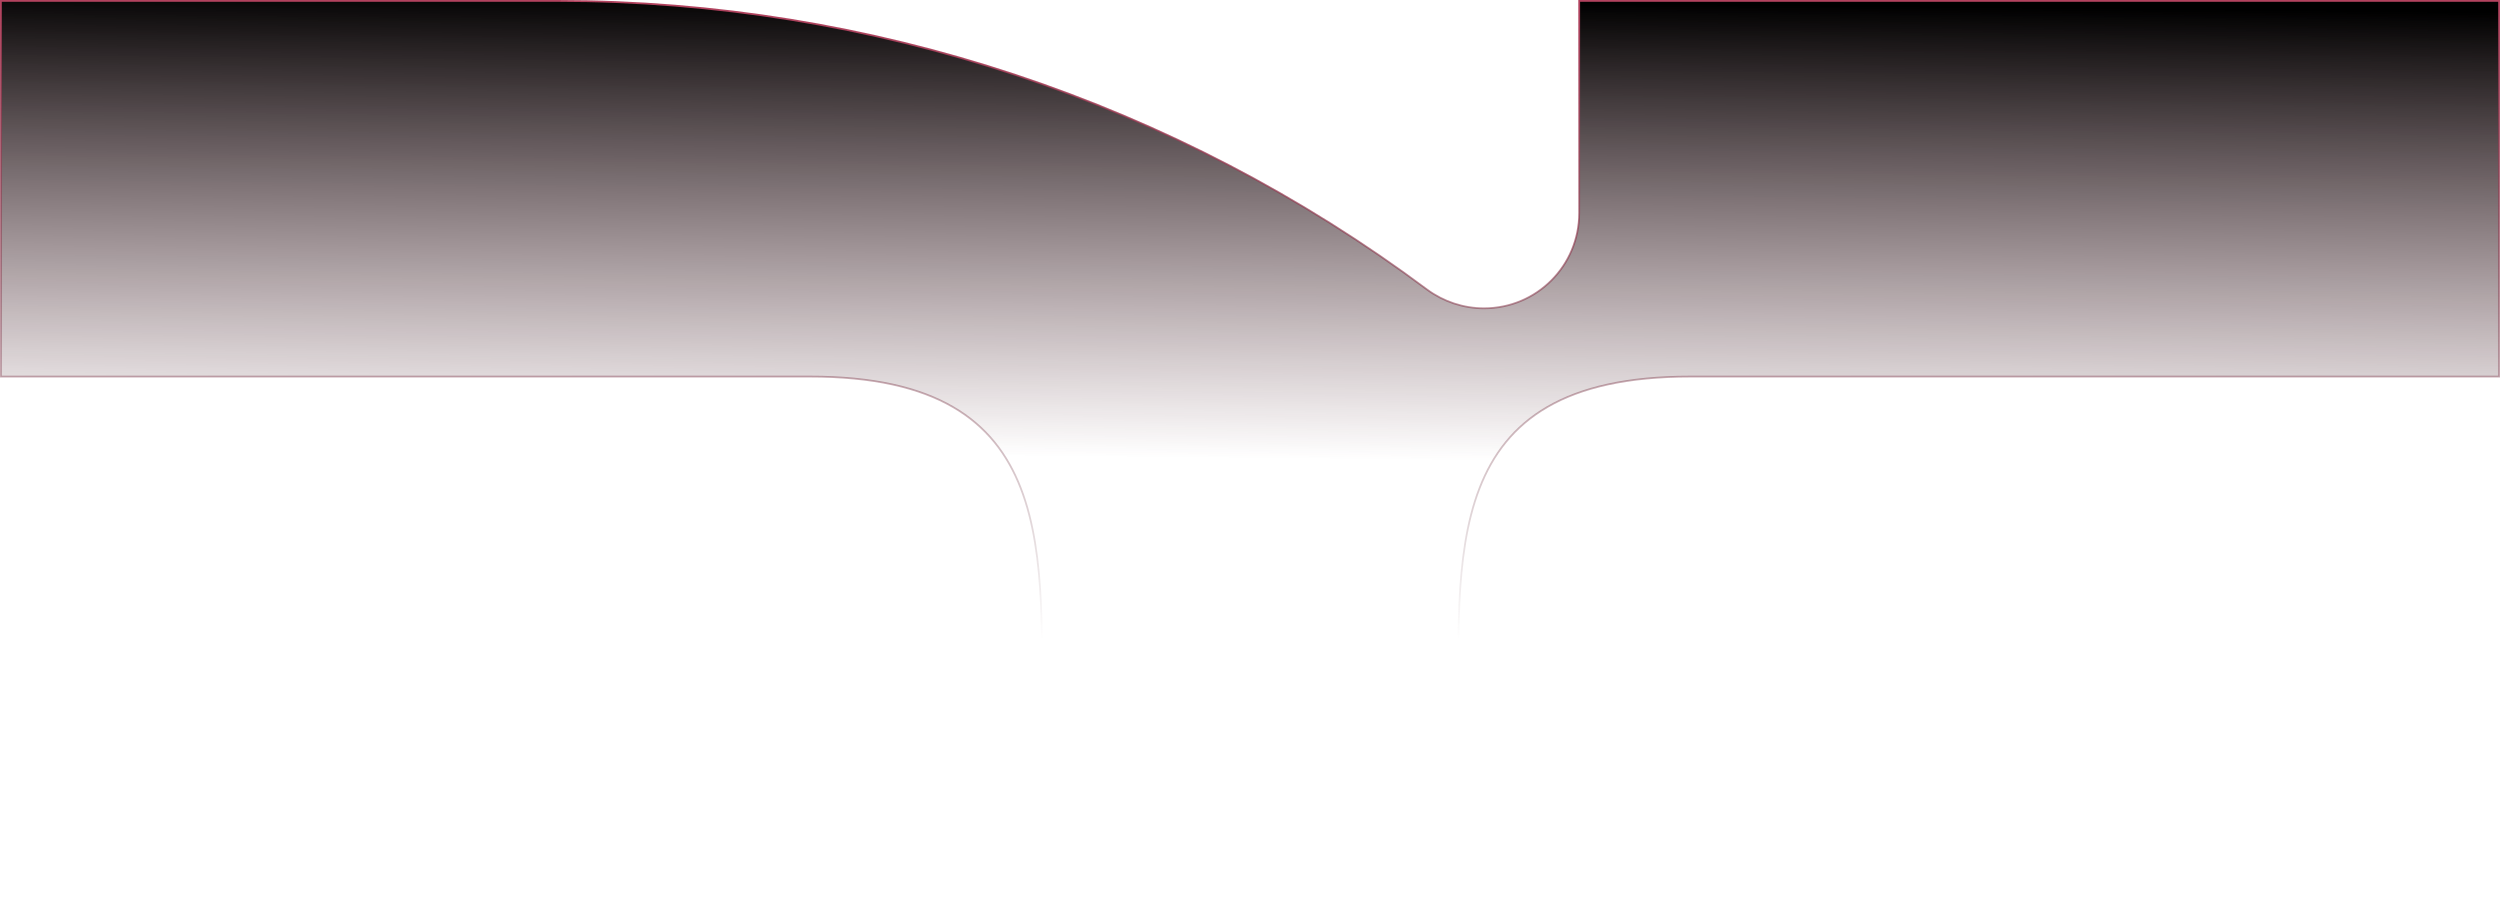 <svg width="1385" height="500" viewBox="0 0 1385 500" fill="none" xmlns="http://www.w3.org/2000/svg">
<path d="M790.602 160.416L790.605 160.418C799.797 167.16 810.813 170.808 822.127 170.808C851.364 170.808 874.881 147.226 874.881 118.005V0.5H1384.5V208.625H936.372C901.4 208.625 875.861 214.698 857.239 225.478C838.605 236.264 826.937 251.738 819.668 270.451C812.404 289.15 809.531 311.084 808.469 334.81C807.72 351.531 807.871 369.172 808.025 387.217C808.09 394.772 808.155 402.398 808.155 410.057V499.5H577.013V410.057C577.013 402.398 577.078 394.772 577.143 387.217C577.297 369.172 577.448 351.531 576.699 334.81C575.637 311.084 572.764 289.15 565.5 270.451C558.231 251.738 546.563 236.264 527.929 225.478C509.307 214.698 483.768 208.625 448.796 208.625H0.5V0.5H308.948C482.474 0.5 651.471 56.59 790.602 160.416Z" fill="url(#paint0_linear_45_341)" stroke="url(#paint1_linear_45_341)"/>
<defs>
<linearGradient id="paint0_linear_45_341" x1="692.5" y1="0" x2="688.99" y2="356.306" gradientUnits="userSpaceOnUse">
<stop/>
<stop offset="0.713" stop-color="#4C1C28" stop-opacity="0"/>
</linearGradient>
<linearGradient id="paint1_linear_45_341" x1="692.5" y1="0" x2="692.5" y2="353.894" gradientUnits="userSpaceOnUse">
<stop stop-color="#B2425E"/>
<stop offset="1" stop-color="#4C1C28" stop-opacity="0"/>
</linearGradient>
</defs>
</svg>
